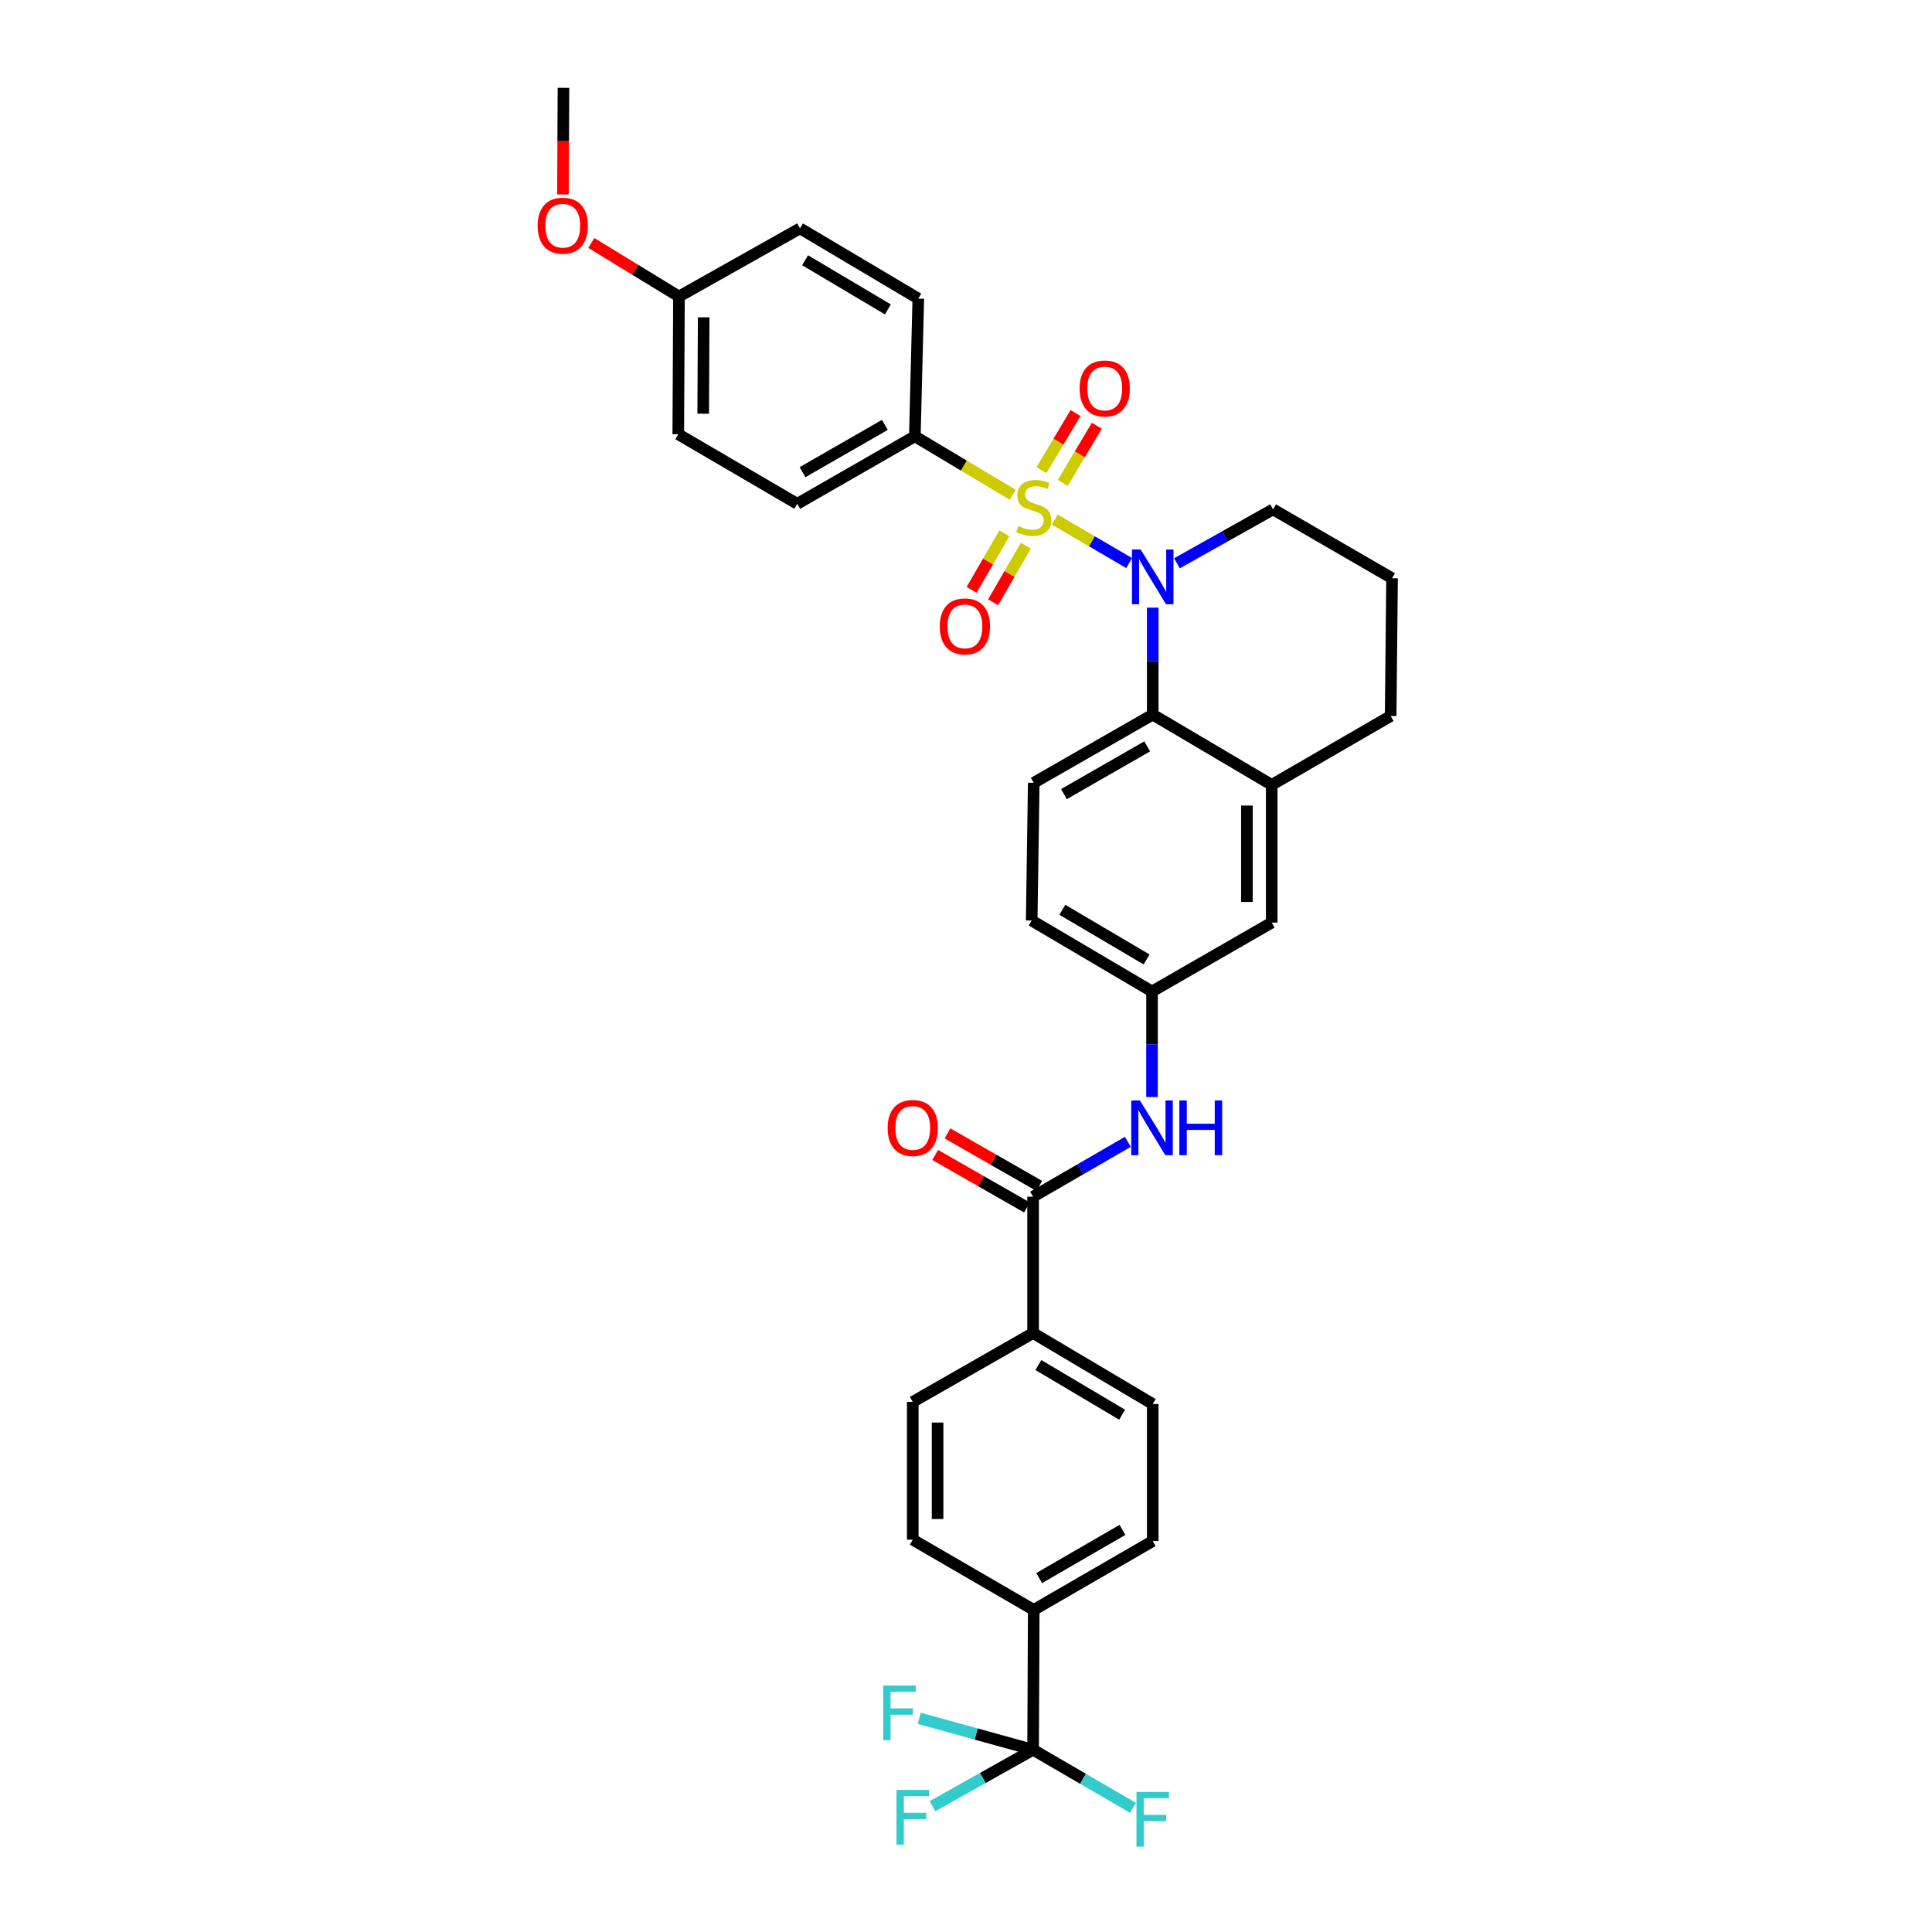 <?xml version='1.0' encoding='iso-8859-1'?>
<svg version='1.1' baseProfile='full'
              xmlns='http://www.w3.org/2000/svg'
                      xmlns:rdkit='http://www.rdkit.org/xml'
                      xmlns:xlink='http://www.w3.org/1999/xlink'
                  xml:space='preserve'
width='1000px' height='1000px' viewBox='0 0 1000 1000'>
<!-- END OF HEADER -->
<rect style='opacity:1.0;fill:#FFFFFF;stroke:none' width='1000' height='1000' x='0' y='0'> </rect>
<path class='bond-0' d='M 545.927,268.93 L 565.185,280.187' style='fill:none;fill-rule:evenodd;stroke:#CCCC00;stroke-width:6px;stroke-linecap:butt;stroke-linejoin:miter;stroke-opacity:1' />
<path class='bond-0' d='M 565.185,280.187 L 584.443,291.444' style='fill:none;fill-rule:evenodd;stroke:#0000FF;stroke-width:6px;stroke-linecap:butt;stroke-linejoin:miter;stroke-opacity:1' />
<path class='bond-4' d='M 524.192,256.089 L 498.855,240.963' style='fill:none;fill-rule:evenodd;stroke:#CCCC00;stroke-width:6px;stroke-linecap:butt;stroke-linejoin:miter;stroke-opacity:1' />
<path class='bond-4' d='M 498.855,240.963 L 473.519,225.836' style='fill:none;fill-rule:evenodd;stroke:#000000;stroke-width:6px;stroke-linecap:butt;stroke-linejoin:miter;stroke-opacity:1' />
<path class='bond-7' d='M 519.861,276.019 L 511.385,290.661' style='fill:none;fill-rule:evenodd;stroke:#CCCC00;stroke-width:6px;stroke-linecap:butt;stroke-linejoin:miter;stroke-opacity:1' />
<path class='bond-7' d='M 511.385,290.661 L 502.909,305.304' style='fill:none;fill-rule:evenodd;stroke:#FF0000;stroke-width:6px;stroke-linecap:butt;stroke-linejoin:miter;stroke-opacity:1' />
<path class='bond-7' d='M 530.98,282.456 L 522.503,297.098' style='fill:none;fill-rule:evenodd;stroke:#CCCC00;stroke-width:6px;stroke-linecap:butt;stroke-linejoin:miter;stroke-opacity:1' />
<path class='bond-7' d='M 522.503,297.098 L 514.027,311.74' style='fill:none;fill-rule:evenodd;stroke:#FF0000;stroke-width:6px;stroke-linecap:butt;stroke-linejoin:miter;stroke-opacity:1' />
<path class='bond-8' d='M 550.074,249.958 L 558.899,235.165' style='fill:none;fill-rule:evenodd;stroke:#CCCC00;stroke-width:6px;stroke-linecap:butt;stroke-linejoin:miter;stroke-opacity:1' />
<path class='bond-8' d='M 558.899,235.165 L 567.724,220.372' style='fill:none;fill-rule:evenodd;stroke:#FF0000;stroke-width:6px;stroke-linecap:butt;stroke-linejoin:miter;stroke-opacity:1' />
<path class='bond-8' d='M 539.041,243.375 L 547.866,228.583' style='fill:none;fill-rule:evenodd;stroke:#CCCC00;stroke-width:6px;stroke-linecap:butt;stroke-linejoin:miter;stroke-opacity:1' />
<path class='bond-8' d='M 547.866,228.583 L 556.691,213.79' style='fill:none;fill-rule:evenodd;stroke:#FF0000;stroke-width:6px;stroke-linecap:butt;stroke-linejoin:miter;stroke-opacity:1' />
<path class='bond-1' d='M 596.652,314.522 L 596.652,342.199' style='fill:none;fill-rule:evenodd;stroke:#0000FF;stroke-width:6px;stroke-linecap:butt;stroke-linejoin:miter;stroke-opacity:1' />
<path class='bond-1' d='M 596.652,342.199 L 596.652,369.875' style='fill:none;fill-rule:evenodd;stroke:#000000;stroke-width:6px;stroke-linecap:butt;stroke-linejoin:miter;stroke-opacity:1' />
<path class='bond-24' d='M 609.177,291.558 L 634.058,277.607' style='fill:none;fill-rule:evenodd;stroke:#0000FF;stroke-width:6px;stroke-linecap:butt;stroke-linejoin:miter;stroke-opacity:1' />
<path class='bond-24' d='M 634.058,277.607 L 658.939,263.657' style='fill:none;fill-rule:evenodd;stroke:#000000;stroke-width:6px;stroke-linecap:butt;stroke-linejoin:miter;stroke-opacity:1' />
<path class='bond-5' d='M 596.652,369.875 L 658.24,406.254' style='fill:none;fill-rule:evenodd;stroke:#000000;stroke-width:6px;stroke-linecap:butt;stroke-linejoin:miter;stroke-opacity:1' />
<path class='bond-9' d='M 596.652,369.875 L 535.064,405.176' style='fill:none;fill-rule:evenodd;stroke:#000000;stroke-width:6px;stroke-linecap:butt;stroke-linejoin:miter;stroke-opacity:1' />
<path class='bond-9' d='M 593.803,386.316 L 550.691,411.027' style='fill:none;fill-rule:evenodd;stroke:#000000;stroke-width:6px;stroke-linecap:butt;stroke-linejoin:miter;stroke-opacity:1' />
<path class='bond-2' d='M 534.728,905.675 L 535.064,833.273' style='fill:none;fill-rule:evenodd;stroke:#000000;stroke-width:6px;stroke-linecap:butt;stroke-linejoin:miter;stroke-opacity:1' />
<path class='bond-19' d='M 534.728,905.675 L 508.687,920.281' style='fill:none;fill-rule:evenodd;stroke:#000000;stroke-width:6px;stroke-linecap:butt;stroke-linejoin:miter;stroke-opacity:1' />
<path class='bond-19' d='M 508.687,920.281 L 482.646,934.888' style='fill:none;fill-rule:evenodd;stroke:#33CCCC;stroke-width:6px;stroke-linecap:butt;stroke-linejoin:miter;stroke-opacity:1' />
<path class='bond-20' d='M 534.728,905.675 L 560.585,920.707' style='fill:none;fill-rule:evenodd;stroke:#000000;stroke-width:6px;stroke-linecap:butt;stroke-linejoin:miter;stroke-opacity:1' />
<path class='bond-20' d='M 560.585,920.707 L 586.441,935.739' style='fill:none;fill-rule:evenodd;stroke:#33CCCC;stroke-width:6px;stroke-linecap:butt;stroke-linejoin:miter;stroke-opacity:1' />
<path class='bond-21' d='M 534.728,905.675 L 505.258,897.535' style='fill:none;fill-rule:evenodd;stroke:#000000;stroke-width:6px;stroke-linecap:butt;stroke-linejoin:miter;stroke-opacity:1' />
<path class='bond-21' d='M 505.258,897.535 L 475.788,889.396' style='fill:none;fill-rule:evenodd;stroke:#33CCCC;stroke-width:6px;stroke-linecap:butt;stroke-linejoin:miter;stroke-opacity:1' />
<path class='bond-3' d='M 534.728,619.403 L 559.249,605.205' style='fill:none;fill-rule:evenodd;stroke:#000000;stroke-width:6px;stroke-linecap:butt;stroke-linejoin:miter;stroke-opacity:1' />
<path class='bond-3' d='M 559.249,605.205 L 583.77,591.008' style='fill:none;fill-rule:evenodd;stroke:#0000FF;stroke-width:6px;stroke-linecap:butt;stroke-linejoin:miter;stroke-opacity:1' />
<path class='bond-11' d='M 534.728,619.403 L 534.728,689.977' style='fill:none;fill-rule:evenodd;stroke:#000000;stroke-width:6px;stroke-linecap:butt;stroke-linejoin:miter;stroke-opacity:1' />
<path class='bond-14' d='M 537.919,613.828 L 514.172,600.239' style='fill:none;fill-rule:evenodd;stroke:#000000;stroke-width:6px;stroke-linecap:butt;stroke-linejoin:miter;stroke-opacity:1' />
<path class='bond-14' d='M 514.172,600.239 L 490.426,586.65' style='fill:none;fill-rule:evenodd;stroke:#FF0000;stroke-width:6px;stroke-linecap:butt;stroke-linejoin:miter;stroke-opacity:1' />
<path class='bond-14' d='M 531.538,624.979 L 507.791,611.39' style='fill:none;fill-rule:evenodd;stroke:#000000;stroke-width:6px;stroke-linecap:butt;stroke-linejoin:miter;stroke-opacity:1' />
<path class='bond-14' d='M 507.791,611.39 L 484.045,597.801' style='fill:none;fill-rule:evenodd;stroke:#FF0000;stroke-width:6px;stroke-linecap:butt;stroke-linejoin:miter;stroke-opacity:1' />
<path class='bond-22' d='M 473.519,225.836 L 412.659,260.774' style='fill:none;fill-rule:evenodd;stroke:#000000;stroke-width:6px;stroke-linecap:butt;stroke-linejoin:miter;stroke-opacity:1' />
<path class='bond-22' d='M 457.994,219.935 L 415.392,244.391' style='fill:none;fill-rule:evenodd;stroke:#000000;stroke-width:6px;stroke-linecap:butt;stroke-linejoin:miter;stroke-opacity:1' />
<path class='bond-23' d='M 473.519,225.836 L 475.31,154.556' style='fill:none;fill-rule:evenodd;stroke:#000000;stroke-width:6px;stroke-linecap:butt;stroke-linejoin:miter;stroke-opacity:1' />
<path class='bond-13' d='M 658.24,406.254 L 658.24,477.534' style='fill:none;fill-rule:evenodd;stroke:#000000;stroke-width:6px;stroke-linecap:butt;stroke-linejoin:miter;stroke-opacity:1' />
<path class='bond-13' d='M 645.393,416.946 L 645.393,466.842' style='fill:none;fill-rule:evenodd;stroke:#000000;stroke-width:6px;stroke-linecap:butt;stroke-linejoin:miter;stroke-opacity:1' />
<path class='bond-34' d='M 658.24,406.254 L 719.8,370.603' style='fill:none;fill-rule:evenodd;stroke:#000000;stroke-width:6px;stroke-linecap:butt;stroke-linejoin:miter;stroke-opacity:1' />
<path class='bond-6' d='M 596.288,567.835 L 596.288,540.51' style='fill:none;fill-rule:evenodd;stroke:#0000FF;stroke-width:6px;stroke-linecap:butt;stroke-linejoin:miter;stroke-opacity:1' />
<path class='bond-6' d='M 596.288,540.51 L 596.288,513.185' style='fill:none;fill-rule:evenodd;stroke:#000000;stroke-width:6px;stroke-linecap:butt;stroke-linejoin:miter;stroke-opacity:1' />
<path class='bond-25' d='M 535.064,405.176 L 534,476.464' style='fill:none;fill-rule:evenodd;stroke:#000000;stroke-width:6px;stroke-linecap:butt;stroke-linejoin:miter;stroke-opacity:1' />
<path class='bond-10' d='M 535.064,833.273 L 596.652,797.651' style='fill:none;fill-rule:evenodd;stroke:#000000;stroke-width:6px;stroke-linecap:butt;stroke-linejoin:miter;stroke-opacity:1' />
<path class='bond-10' d='M 537.87,816.809 L 580.981,791.873' style='fill:none;fill-rule:evenodd;stroke:#000000;stroke-width:6px;stroke-linecap:butt;stroke-linejoin:miter;stroke-opacity:1' />
<path class='bond-36' d='M 535.064,833.273 L 472.441,796.937' style='fill:none;fill-rule:evenodd;stroke:#000000;stroke-width:6px;stroke-linecap:butt;stroke-linejoin:miter;stroke-opacity:1' />
<path class='bond-17' d='M 534.728,689.977 L 472.441,725.614' style='fill:none;fill-rule:evenodd;stroke:#000000;stroke-width:6px;stroke-linecap:butt;stroke-linejoin:miter;stroke-opacity:1' />
<path class='bond-18' d='M 534.728,689.977 L 596.652,726.72' style='fill:none;fill-rule:evenodd;stroke:#000000;stroke-width:6px;stroke-linecap:butt;stroke-linejoin:miter;stroke-opacity:1' />
<path class='bond-18' d='M 537.461,706.537 L 580.808,732.257' style='fill:none;fill-rule:evenodd;stroke:#000000;stroke-width:6px;stroke-linecap:butt;stroke-linejoin:miter;stroke-opacity:1' />
<path class='bond-12' d='M 596.288,513.185 L 534,476.464' style='fill:none;fill-rule:evenodd;stroke:#000000;stroke-width:6px;stroke-linecap:butt;stroke-linejoin:miter;stroke-opacity:1' />
<path class='bond-12' d='M 593.469,496.61 L 549.868,470.905' style='fill:none;fill-rule:evenodd;stroke:#000000;stroke-width:6px;stroke-linecap:butt;stroke-linejoin:miter;stroke-opacity:1' />
<path class='bond-35' d='M 596.288,513.185 L 658.24,477.534' style='fill:none;fill-rule:evenodd;stroke:#000000;stroke-width:6px;stroke-linecap:butt;stroke-linejoin:miter;stroke-opacity:1' />
<path class='bond-15' d='M 472.441,796.937 L 472.441,725.614' style='fill:none;fill-rule:evenodd;stroke:#000000;stroke-width:6px;stroke-linecap:butt;stroke-linejoin:miter;stroke-opacity:1' />
<path class='bond-15' d='M 485.288,786.239 L 485.288,736.312' style='fill:none;fill-rule:evenodd;stroke:#000000;stroke-width:6px;stroke-linecap:butt;stroke-linejoin:miter;stroke-opacity:1' />
<path class='bond-16' d='M 596.652,797.651 L 596.652,726.72' style='fill:none;fill-rule:evenodd;stroke:#000000;stroke-width:6px;stroke-linecap:butt;stroke-linejoin:miter;stroke-opacity:1' />
<path class='bond-28' d='M 412.659,260.774 L 351.071,224.766' style='fill:none;fill-rule:evenodd;stroke:#000000;stroke-width:6px;stroke-linecap:butt;stroke-linejoin:miter;stroke-opacity:1' />
<path class='bond-27' d='M 475.31,154.556 L 414.086,118.205' style='fill:none;fill-rule:evenodd;stroke:#000000;stroke-width:6px;stroke-linecap:butt;stroke-linejoin:miter;stroke-opacity:1' />
<path class='bond-27' d='M 459.568,160.15 L 416.711,134.705' style='fill:none;fill-rule:evenodd;stroke:#000000;stroke-width:6px;stroke-linecap:butt;stroke-linejoin:miter;stroke-opacity:1' />
<path class='bond-31' d='M 658.939,263.657 L 720.528,299.294' style='fill:none;fill-rule:evenodd;stroke:#000000;stroke-width:6px;stroke-linecap:butt;stroke-linejoin:miter;stroke-opacity:1' />
<path class='bond-26' d='M 351.435,153.478 L 414.086,118.205' style='fill:none;fill-rule:evenodd;stroke:#000000;stroke-width:6px;stroke-linecap:butt;stroke-linejoin:miter;stroke-opacity:1' />
<path class='bond-30' d='M 351.435,153.478 L 328.742,139.616' style='fill:none;fill-rule:evenodd;stroke:#000000;stroke-width:6px;stroke-linecap:butt;stroke-linejoin:miter;stroke-opacity:1' />
<path class='bond-30' d='M 328.742,139.616 L 306.05,125.753' style='fill:none;fill-rule:evenodd;stroke:#FF0000;stroke-width:6px;stroke-linecap:butt;stroke-linejoin:miter;stroke-opacity:1' />
<path class='bond-33' d='M 351.435,153.478 L 351.071,224.766' style='fill:none;fill-rule:evenodd;stroke:#000000;stroke-width:6px;stroke-linecap:butt;stroke-linejoin:miter;stroke-opacity:1' />
<path class='bond-33' d='M 364.227,164.237 L 363.972,214.138' style='fill:none;fill-rule:evenodd;stroke:#000000;stroke-width:6px;stroke-linecap:butt;stroke-linejoin:miter;stroke-opacity:1' />
<path class='bond-29' d='M 719.8,370.603 L 720.528,299.294' style='fill:none;fill-rule:evenodd;stroke:#000000;stroke-width:6px;stroke-linecap:butt;stroke-linejoin:miter;stroke-opacity:1' />
<path class='bond-32' d='M 291.371,100.633 L 291.511,73.044' style='fill:none;fill-rule:evenodd;stroke:#FF0000;stroke-width:6px;stroke-linecap:butt;stroke-linejoin:miter;stroke-opacity:1' />
<path class='bond-32' d='M 291.511,73.044 L 291.652,45.455' style='fill:none;fill-rule:evenodd;stroke:#000000;stroke-width:6px;stroke-linecap:butt;stroke-linejoin:miter;stroke-opacity:1' />
<path  class='atom-0' d='M 527.064 272.299
Q 527.384 272.419, 528.704 272.979
Q 530.024 273.539, 531.464 273.899
Q 532.944 274.219, 534.384 274.219
Q 537.064 274.219, 538.624 272.939
Q 540.184 271.619, 540.184 269.339
Q 540.184 267.779, 539.384 266.819
Q 538.624 265.859, 537.424 265.339
Q 536.224 264.819, 534.224 264.219
Q 531.704 263.459, 530.184 262.739
Q 528.704 262.019, 527.624 260.499
Q 526.584 258.979, 526.584 256.419
Q 526.584 252.859, 528.984 250.659
Q 531.424 248.459, 536.224 248.459
Q 539.504 248.459, 543.224 250.019
L 542.304 253.099
Q 538.904 251.699, 536.344 251.699
Q 533.584 251.699, 532.064 252.859
Q 530.544 253.979, 530.584 255.939
Q 530.584 257.459, 531.344 258.379
Q 532.144 259.299, 533.264 259.819
Q 534.424 260.339, 536.344 260.939
Q 538.904 261.739, 540.424 262.539
Q 541.944 263.339, 543.024 264.979
Q 544.144 266.579, 544.144 269.339
Q 544.144 273.259, 541.504 275.379
Q 538.904 277.459, 534.544 277.459
Q 532.024 277.459, 530.104 276.899
Q 528.224 276.379, 525.984 275.459
L 527.064 272.299
' fill='#CCCC00'/>
<path  class='atom-1' d='M 590.392 284.42
L 599.672 299.42
Q 600.592 300.9, 602.072 303.58
Q 603.552 306.26, 603.632 306.42
L 603.632 284.42
L 607.392 284.42
L 607.392 312.74
L 603.512 312.74
L 593.552 296.34
Q 592.392 294.42, 591.152 292.22
Q 589.952 290.02, 589.592 289.34
L 589.592 312.74
L 585.912 312.74
L 585.912 284.42
L 590.392 284.42
' fill='#0000FF'/>
<path  class='atom-7' d='M 590.028 569.599
L 599.308 584.599
Q 600.228 586.079, 601.708 588.759
Q 603.188 591.439, 603.268 591.599
L 603.268 569.599
L 607.028 569.599
L 607.028 597.919
L 603.148 597.919
L 593.188 581.519
Q 592.028 579.599, 590.788 577.399
Q 589.588 575.199, 589.228 574.519
L 589.228 597.919
L 585.548 597.919
L 585.548 569.599
L 590.028 569.599
' fill='#0000FF'/>
<path  class='atom-7' d='M 610.428 569.599
L 614.268 569.599
L 614.268 581.639
L 628.748 581.639
L 628.748 569.599
L 632.588 569.599
L 632.588 597.919
L 628.748 597.919
L 628.748 584.839
L 614.268 584.839
L 614.268 597.919
L 610.428 597.919
L 610.428 569.599
' fill='#0000FF'/>
<path  class='atom-8' d='M 486.427 324.219
Q 486.427 317.419, 489.787 313.619
Q 493.147 309.819, 499.427 309.819
Q 505.707 309.819, 509.067 313.619
Q 512.427 317.419, 512.427 324.219
Q 512.427 331.099, 509.027 335.019
Q 505.627 338.899, 499.427 338.899
Q 493.187 338.899, 489.787 335.019
Q 486.427 331.139, 486.427 324.219
M 499.427 335.699
Q 503.747 335.699, 506.067 332.819
Q 508.427 329.899, 508.427 324.219
Q 508.427 318.659, 506.067 315.859
Q 503.747 313.019, 499.427 313.019
Q 495.107 313.019, 492.747 315.819
Q 490.427 318.619, 490.427 324.219
Q 490.427 329.939, 492.747 332.819
Q 495.107 335.699, 499.427 335.699
' fill='#FF0000'/>
<path  class='atom-9' d='M 558.807 201.071
Q 558.807 194.271, 562.167 190.471
Q 565.527 186.671, 571.807 186.671
Q 578.087 186.671, 581.447 190.471
Q 584.807 194.271, 584.807 201.071
Q 584.807 207.951, 581.407 211.871
Q 578.007 215.751, 571.807 215.751
Q 565.567 215.751, 562.167 211.871
Q 558.807 207.991, 558.807 201.071
M 571.807 212.551
Q 576.127 212.551, 578.447 209.671
Q 580.807 206.751, 580.807 201.071
Q 580.807 195.511, 578.447 192.711
Q 576.127 189.871, 571.807 189.871
Q 567.487 189.871, 565.127 192.671
Q 562.807 195.471, 562.807 201.071
Q 562.807 206.791, 565.127 209.671
Q 567.487 212.551, 571.807 212.551
' fill='#FF0000'/>
<path  class='atom-15' d='M 459.441 583.839
Q 459.441 577.039, 462.801 573.239
Q 466.161 569.439, 472.441 569.439
Q 478.721 569.439, 482.081 573.239
Q 485.441 577.039, 485.441 583.839
Q 485.441 590.719, 482.041 594.639
Q 478.641 598.519, 472.441 598.519
Q 466.201 598.519, 462.801 594.639
Q 459.441 590.759, 459.441 583.839
M 472.441 595.319
Q 476.761 595.319, 479.081 592.439
Q 481.441 589.519, 481.441 583.839
Q 481.441 578.279, 479.081 575.479
Q 476.761 572.639, 472.441 572.639
Q 468.121 572.639, 465.761 575.439
Q 463.441 578.239, 463.441 583.839
Q 463.441 589.559, 465.761 592.439
Q 468.121 595.319, 472.441 595.319
' fill='#FF0000'/>
<path  class='atom-20' d='M 464.021 926.452
L 480.861 926.452
L 480.861 929.692
L 467.821 929.692
L 467.821 938.292
L 479.421 938.292
L 479.421 941.572
L 467.821 941.572
L 467.821 954.772
L 464.021 954.772
L 464.021 926.452
' fill='#33CCCC'/>
<path  class='atom-21' d='M 588.232 927.515
L 605.072 927.515
L 605.072 930.755
L 592.032 930.755
L 592.032 939.355
L 603.632 939.355
L 603.632 942.635
L 592.032 942.635
L 592.032 955.835
L 588.232 955.835
L 588.232 927.515
' fill='#33CCCC'/>
<path  class='atom-22' d='M 457.155 872.415
L 473.995 872.415
L 473.995 875.655
L 460.955 875.655
L 460.955 884.255
L 472.555 884.255
L 472.555 887.535
L 460.955 887.535
L 460.955 900.735
L 457.155 900.735
L 457.155 872.415
' fill='#33CCCC'/>
<path  class='atom-31' d='M 278.288 116.815
Q 278.288 110.015, 281.648 106.215
Q 285.008 102.415, 291.288 102.415
Q 297.568 102.415, 300.928 106.215
Q 304.288 110.015, 304.288 116.815
Q 304.288 123.695, 300.888 127.615
Q 297.488 131.495, 291.288 131.495
Q 285.048 131.495, 281.648 127.615
Q 278.288 123.735, 278.288 116.815
M 291.288 128.295
Q 295.608 128.295, 297.928 125.415
Q 300.288 122.495, 300.288 116.815
Q 300.288 111.255, 297.928 108.455
Q 295.608 105.615, 291.288 105.615
Q 286.968 105.615, 284.608 108.415
Q 282.288 111.215, 282.288 116.815
Q 282.288 122.535, 284.608 125.415
Q 286.968 128.295, 291.288 128.295
' fill='#FF0000'/>
</svg>
